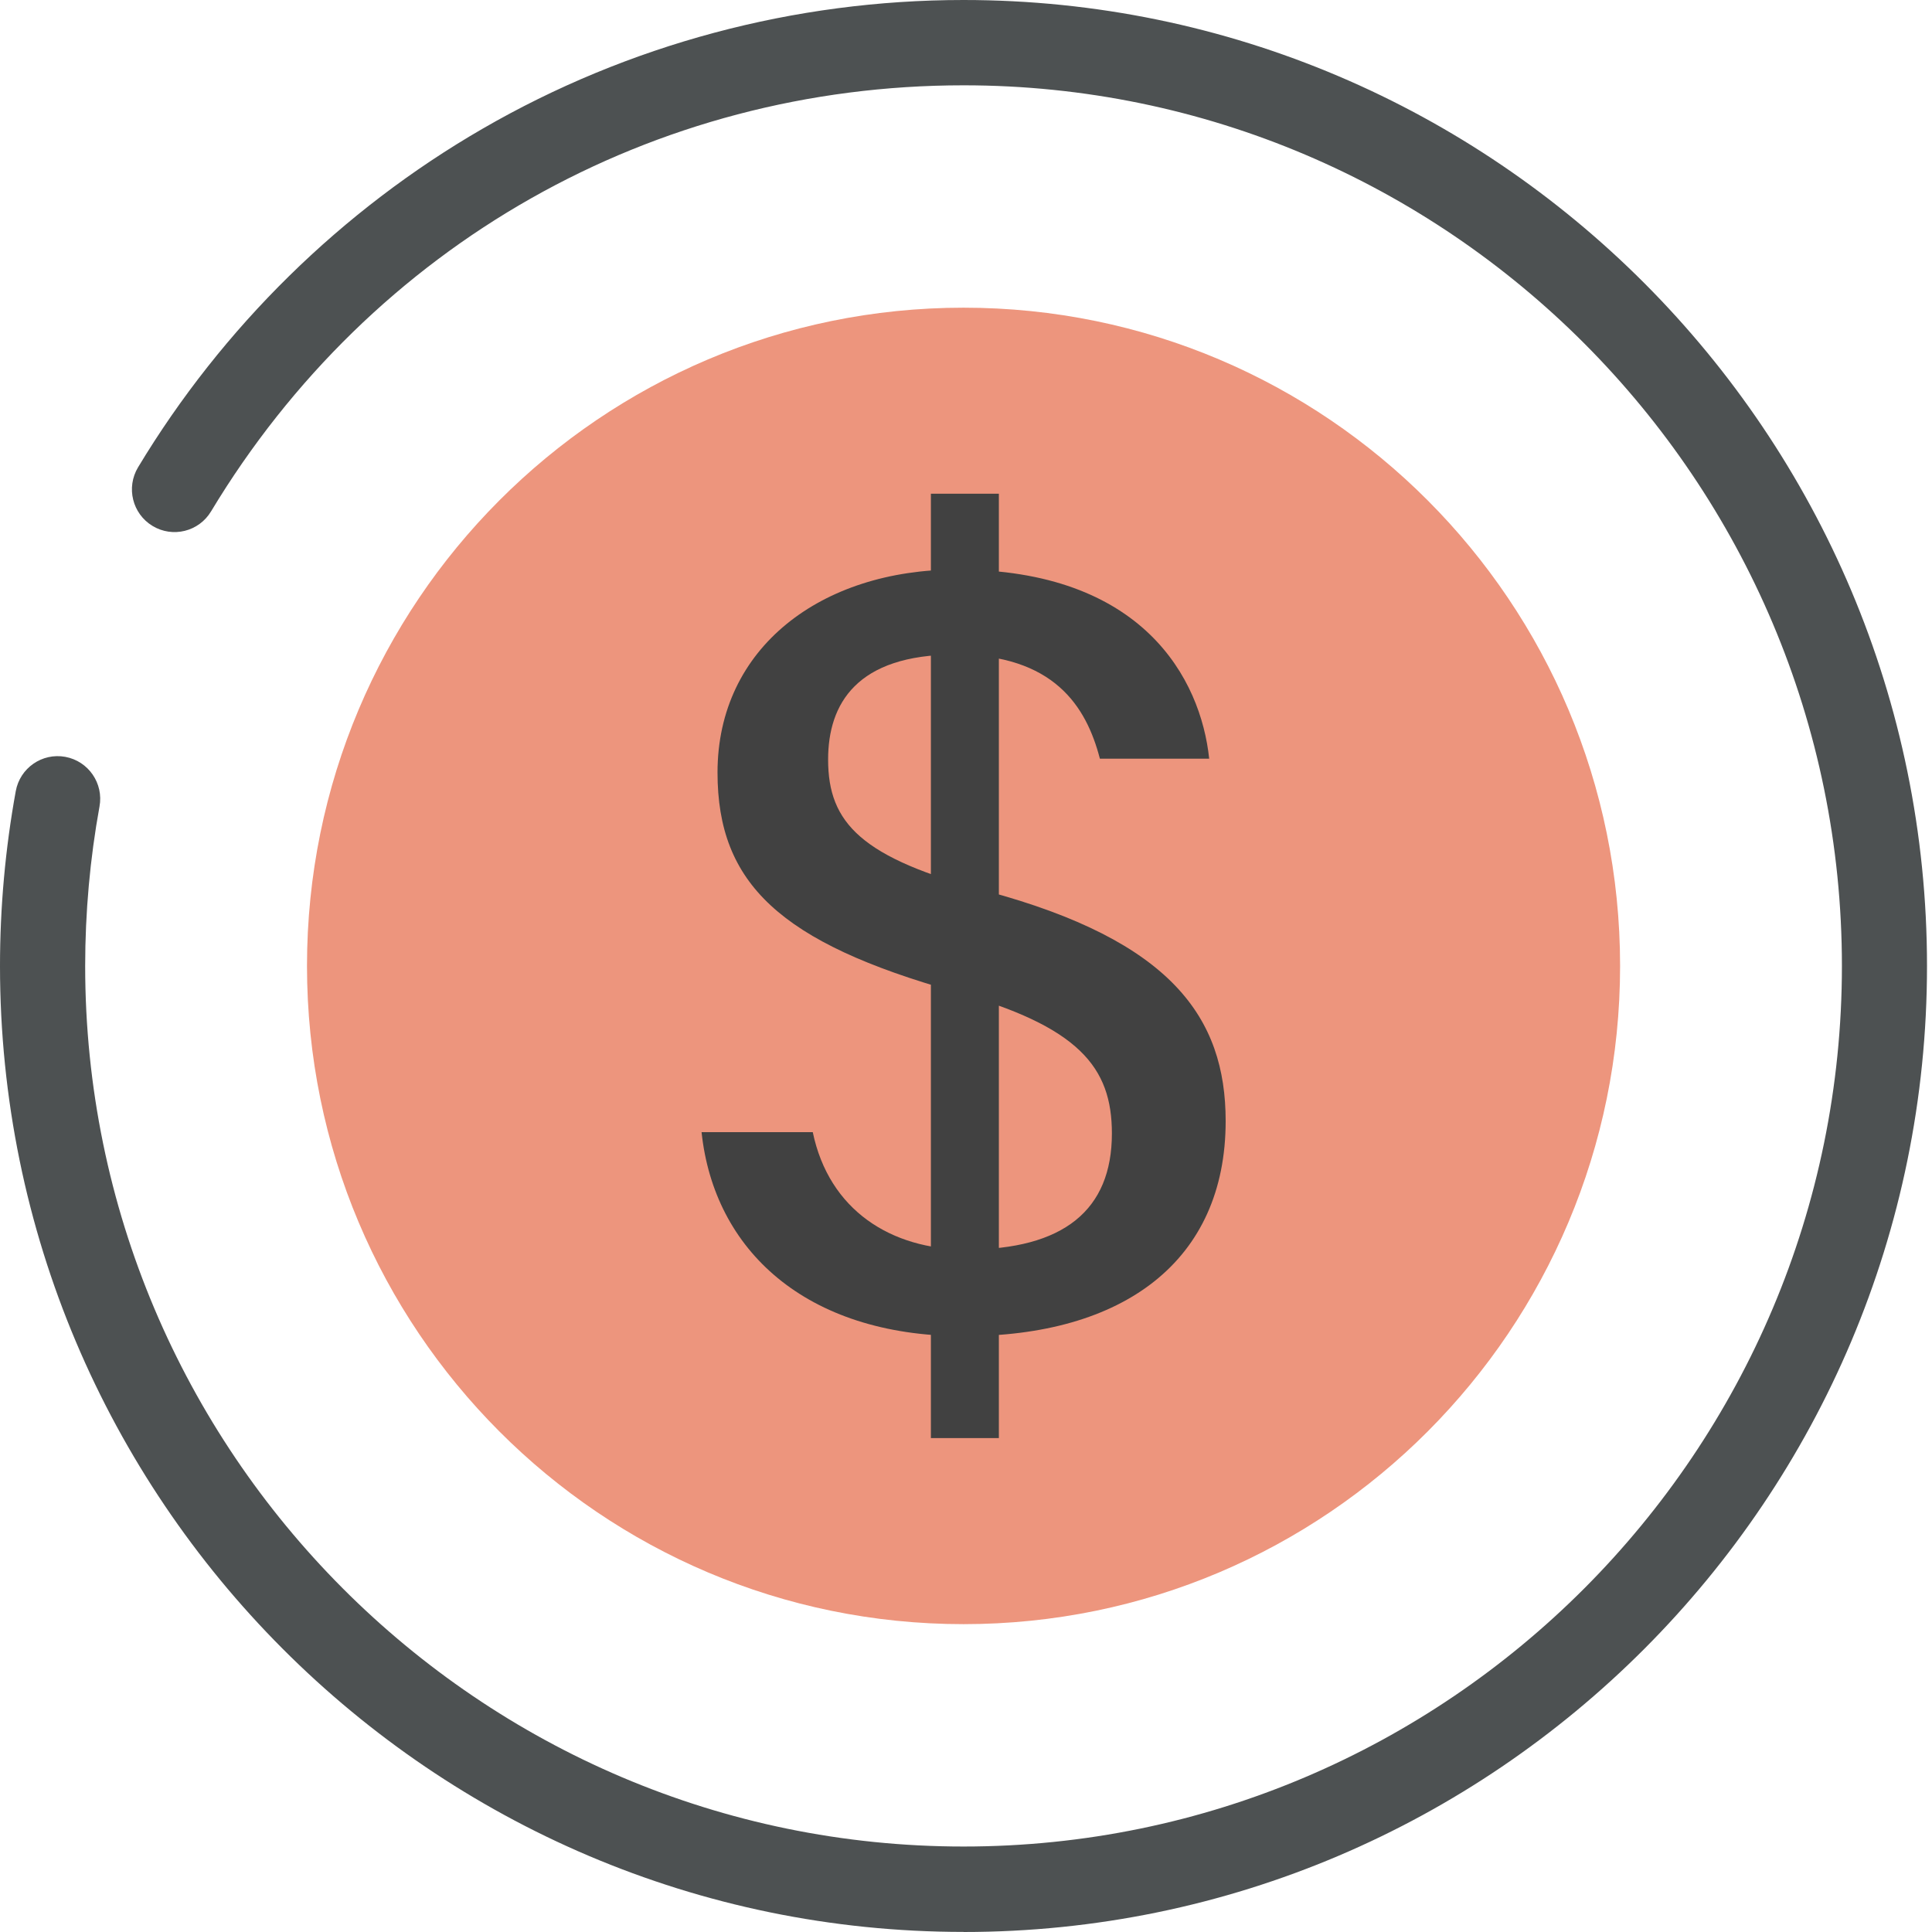 <svg width="70" height="70" viewBox="0 0 70 70" fill="none" xmlns="http://www.w3.org/2000/svg">
<path d="M34.911 58.846C48.048 58.846 58.699 48.169 58.699 34.997C58.699 21.826 48.048 11.148 34.911 11.148C21.773 11.148 11.123 21.826 11.123 34.997C11.123 48.169 21.773 58.846 34.911 58.846Z" fill="#ED957D"/>
<path d="M34.911 69.997C15.662 69.997 0 54.296 0 34.997C0 32.87 0.193 30.741 0.571 28.665C0.723 27.825 1.528 27.268 2.366 27.422C3.204 27.577 3.76 28.382 3.605 29.222C3.261 31.114 3.086 33.059 3.086 34.997C3.086 52.592 17.361 66.903 34.911 66.903C52.46 66.903 66.736 52.592 66.736 34.997C66.736 17.403 52.46 3.091 34.911 3.091C23.662 3.091 13.468 8.862 7.646 18.53C7.206 19.262 6.257 19.497 5.527 19.056C4.796 18.615 4.562 17.664 5.002 16.931C8.055 11.863 12.372 7.619 17.488 4.662C22.762 1.611 28.785 0 34.908 0C54.157 0 69.819 15.702 69.819 35C69.819 54.298 54.157 70 34.908 70L34.911 69.997Z" fill="#4D5152"/>
<path d="M29.448 41.02C30.037 43.846 32.282 45.274 35.019 45.274C38.532 45.274 40.286 43.846 40.286 41.067C40.286 38.669 39.097 37.189 34.592 35.933C28.276 34.152 25.997 32.022 25.997 27.99C25.997 23.457 29.767 20.636 34.666 20.636C41.412 20.636 43.508 24.602 43.811 27.489H39.851C39.357 25.584 38.177 23.717 34.607 23.717C31.038 23.717 30.004 25.502 30.004 27.52C30.004 29.82 31.21 31.091 35.757 32.288C42.433 34.087 44.408 36.861 44.408 40.618C44.408 45.684 40.71 48.433 34.859 48.412C29.186 48.389 25.871 45.292 25.419 41.02H29.451H29.448ZM33.728 52.104V17.888H36.191V52.104H33.728Z" fill="#414141"/>
</svg>
